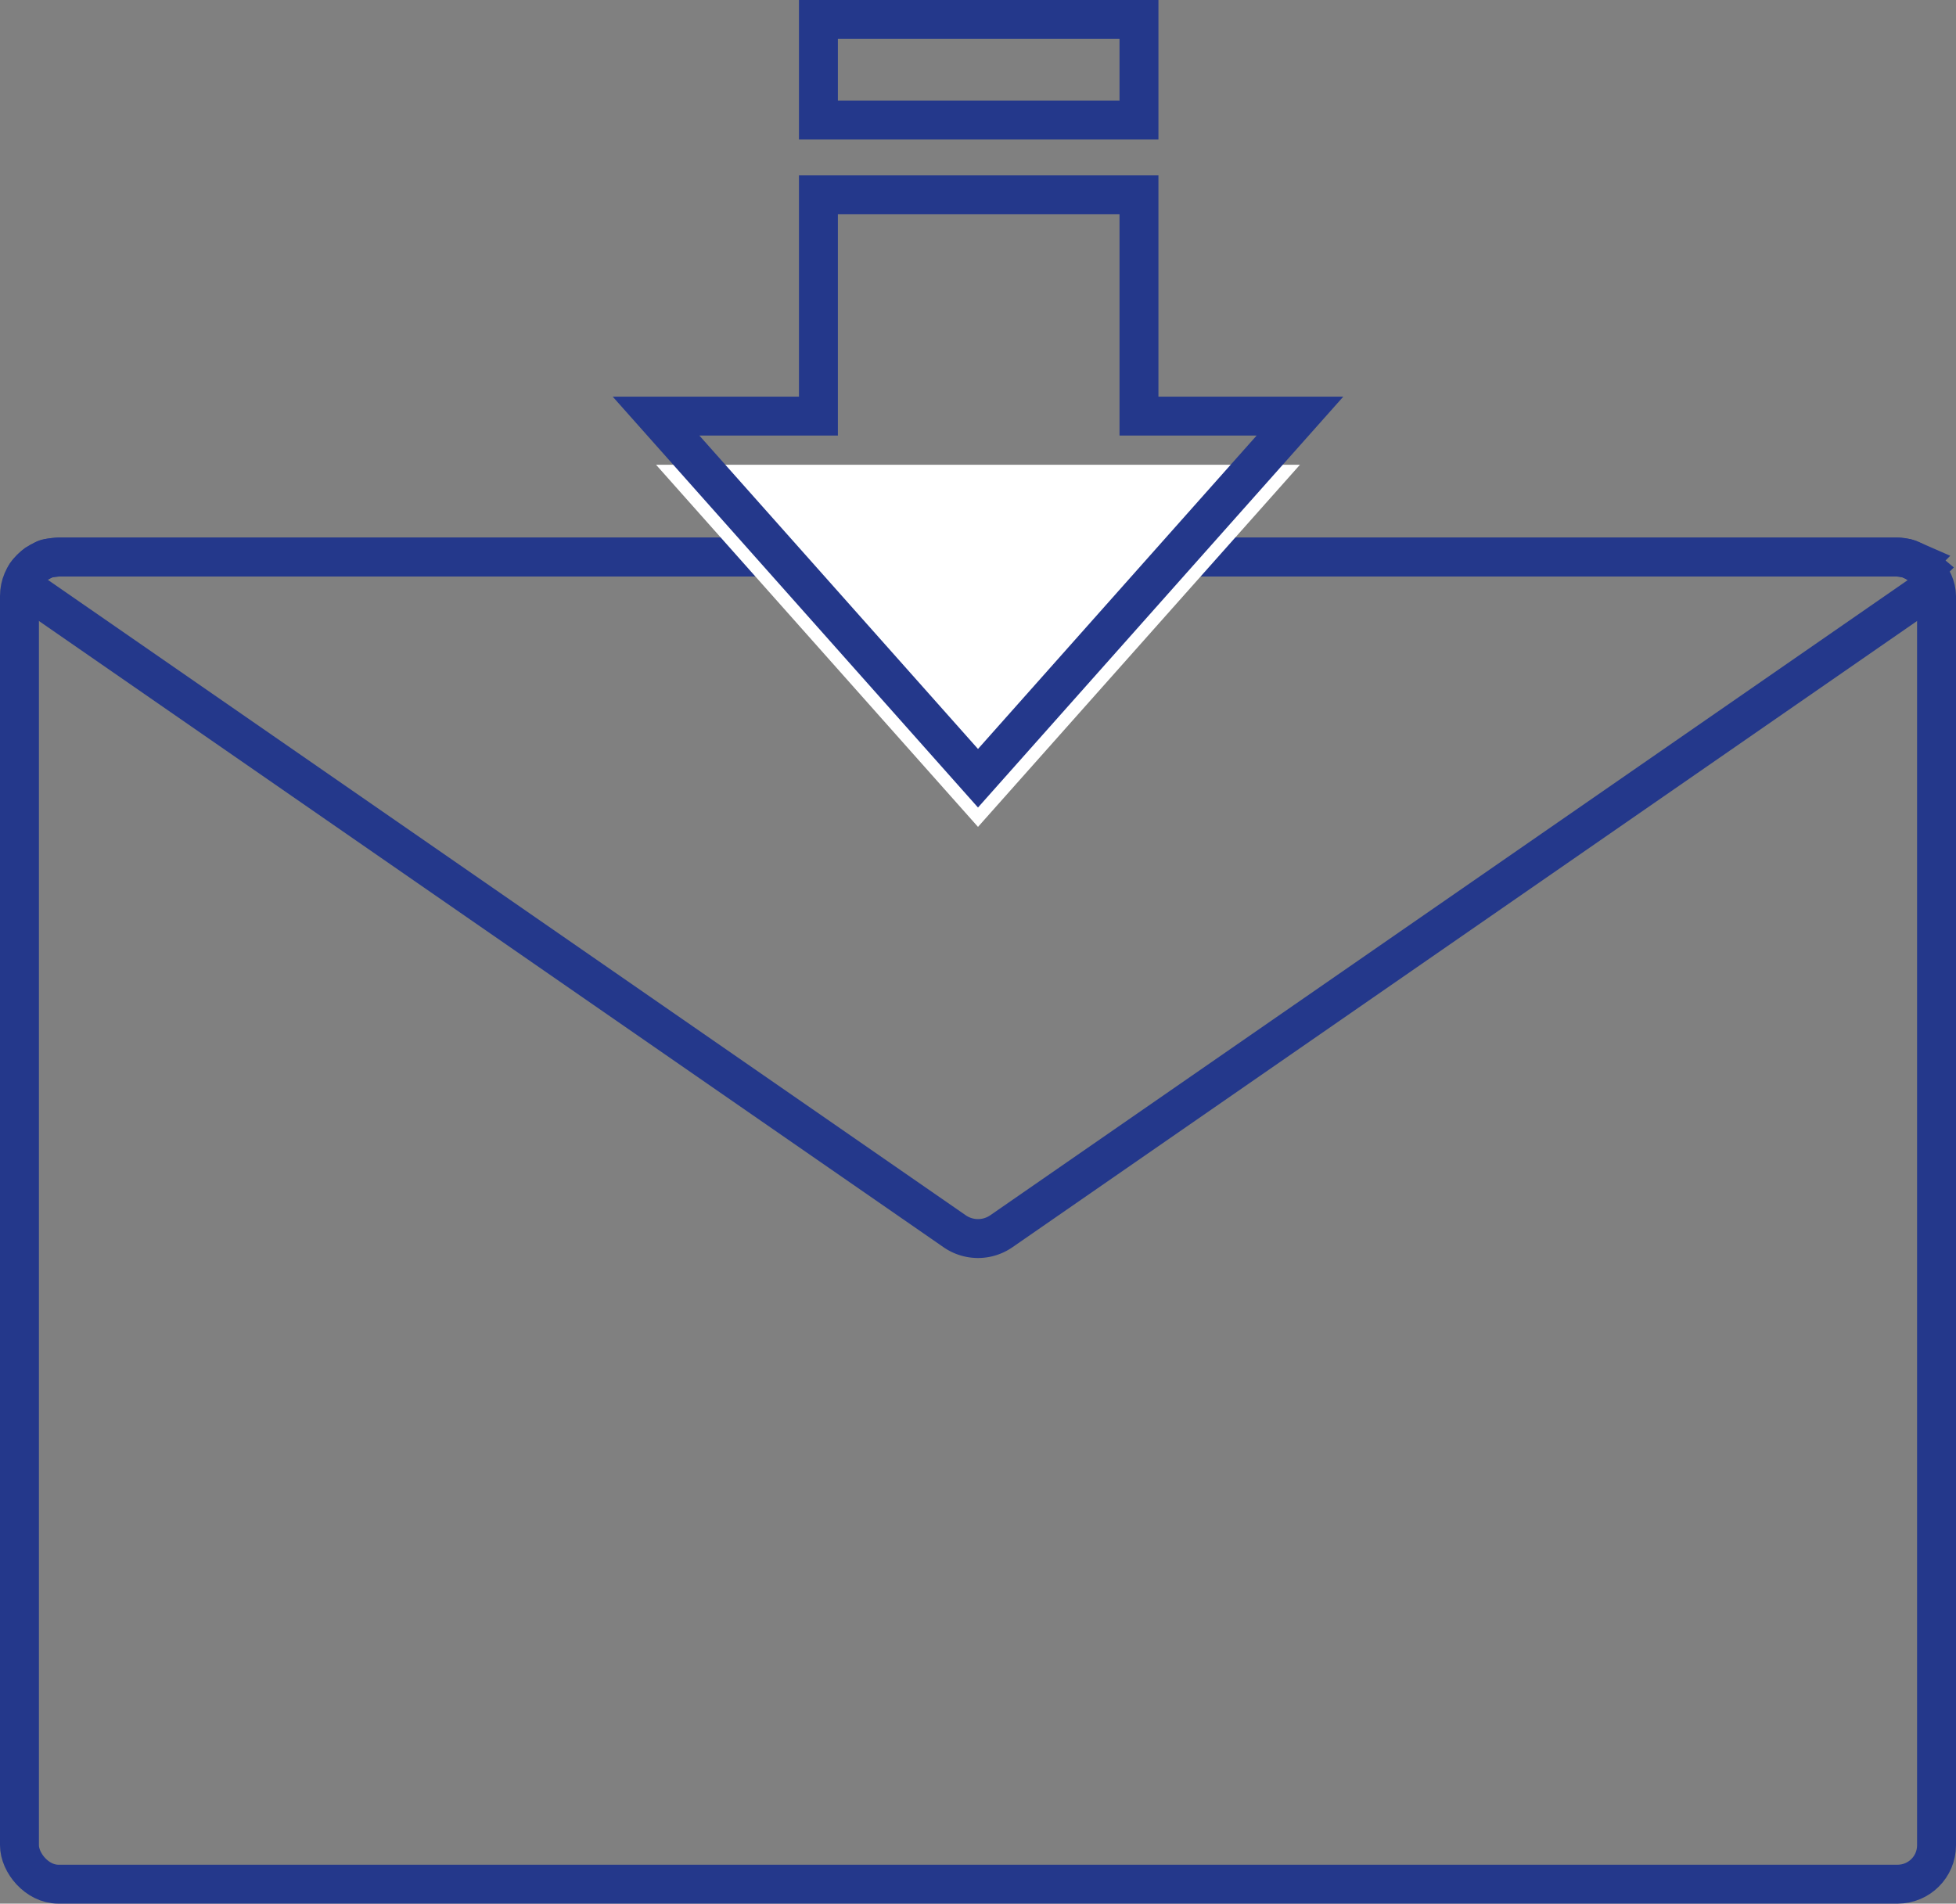 <svg xmlns="http://www.w3.org/2000/svg" width="603.04" height="587.008" viewBox="0 0 603.04 587.008">
  <rect x="0" y="0" width="603.04" height="587.008" fill="#808080" stroke="none"/>
  <defs>
    <style>
      .cls-1 {
        fill: none;
        stroke: #24388b;
        stroke-miterlimit: 10;
        stroke-width: 12px;
      }

      .cls-2 {
        fill: #fff;
      }
    </style>
  </defs>
  <title>ico-3</title>
  <g id="Livello_2" data-name="Livello 2">
    <g id="Livello_2-2" data-name="Livello 2">
      <g>
        <rect class="cls-1" x="6" y="171.768" width="591.04" height="409.239" rx="12" ry="12"/>
        <path class="cls-1" d="M593.074,182.782,308.72,379.67a12.648,12.648,0,0,1-14.4,0L9.046,182.145a3.698,3.698,0,0,1-.931-5.151h0a3.698,3.698,0,0,1,.442-.525l2.184-2.15a3.697,3.697,0,0,1,.761-.576l2.041-1.164a3.697,3.697,0,0,1,1.411-.462l2.835-.325a3.697,3.697,0,0,1,.421-.024h566.489a5.282,5.282,0,0,1,.677.044l1.989.257a5.063,5.063,0,0,1,1.38.383l2.065.903a4.731,4.731,0,0,1,1.147.712l1.544,1.297a4.253,4.253,0,0,1,.71.763h0A4.725,4.725,0,0,1,593.074,182.782Z"/>
        <g>
          <polygon class="cls-2" points="202.262 143.314 301.52 254.979 400.778 143.314 202.262 143.314"/>
          <g>
            <polygon class="cls-1" points="252.322 60.074 252.322 128.314 202.262 128.314 301.52 239.979 400.778 128.314 351.149 128.314 351.149 60.074 252.322 60.074"/>
            <rect class="cls-1" x="252.321" y="6" width="98.828" height="31.018"/>
          </g>
        </g>
      </g>
    </g>
  </g>
</svg>
